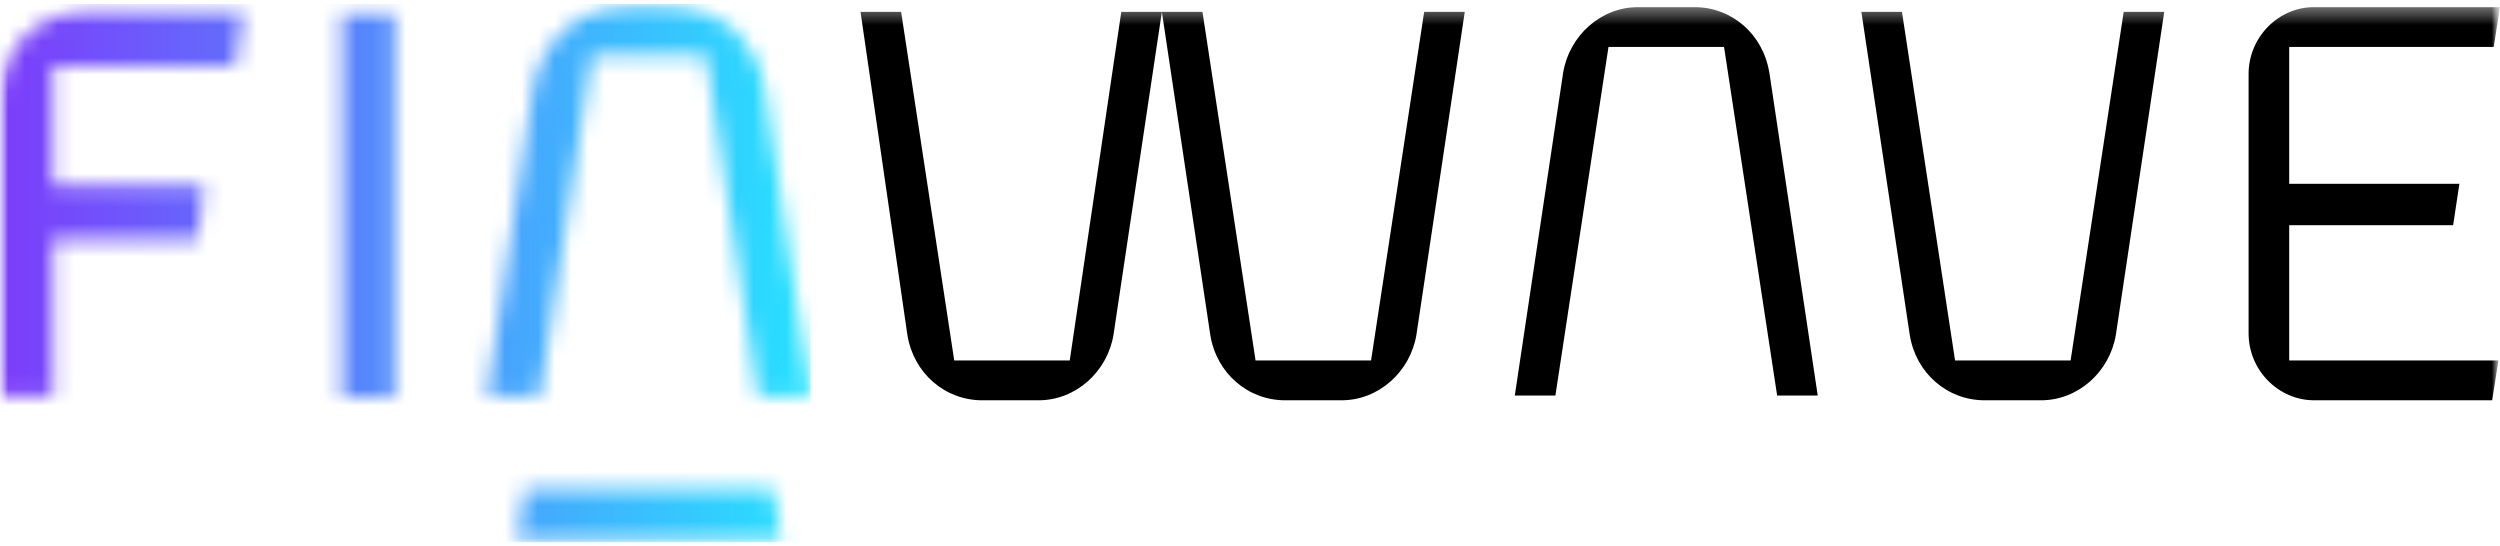<svg width="151" height="33" viewBox="0 0 151 33" fill="none" xmlns="http://www.w3.org/2000/svg">
<g clip-path="url(#clip0_2001_294)">
<mask id="mask0_2001_294" style="mask-type:luminance" maskUnits="userSpaceOnUse" x="0" y="0" width="151" height="33">
<path d="M151 0.227H0V32.773H151V0.227Z" fill="white"/>
</mask>
<g mask="url(#mask0_2001_294)">
<mask id="mask1_2001_294" style="mask-type:luminance" maskUnits="userSpaceOnUse" x="0" y="0" width="151" height="33">
<path d="M151 0.227H0V32.773H151V0.227Z" fill="white"/>
</mask>
<g mask="url(#mask1_2001_294)">
<path d="M106.864 4.371C106.485 2.064 104.601 0.429 102.338 0.429H98.943C96.68 0.429 94.794 2.16 94.417 4.371L91.494 23.89H93.946L97.153 2.833H104.132L107.339 23.89H109.791L106.868 4.371H106.864Z" fill="black"/>
<path d="M64.614 21.774H57.636L54.428 0.717H51.976L54.807 20.236C55.183 22.543 57.07 24.178 59.333 24.178H62.727C64.99 24.178 66.877 22.448 67.253 20.236L70.177 0.717H67.725L64.612 21.774H64.614Z" fill="black"/>
<path d="M82.814 21.774H75.836L72.629 0.717H70.177L73.102 20.236C73.479 22.543 75.365 24.178 77.628 24.178H81.023C83.286 24.178 85.172 22.448 85.549 20.236L88.472 0.717H86.02L82.812 21.774H82.814Z" fill="black"/>
<path d="M128.271 0.717L125.064 21.774H118.086L114.879 0.717H112.427L115.35 20.236C115.726 22.543 117.613 24.178 119.876 24.178H123.27C125.533 24.178 127.42 22.448 127.796 20.236L130.72 0.717H128.267H128.271Z" fill="black"/>
<path d="M138.268 13.602H148.169L148.548 11.101H138.268V2.833H150.621L150.998 0.429H139.776C137.605 0.429 135.815 2.257 135.815 4.467V20.139C135.815 22.35 137.607 24.178 139.776 24.178H150.527L150.905 21.774H138.268" fill="black"/>
</g>
<mask id="mask2_2001_294" style="mask-type:luminance" maskUnits="userSpaceOnUse" x="0" y="0" width="49" height="33">
<path d="M31.704 29.523L31.213 32.773H47.188L46.697 29.523H31.704ZM20.653 23.985H23.842V0.717H20.653V23.987V23.985ZM5.221 0.62C2.346 0.658 0 3.016 0 5.909V23.946H3.189V14.435H11.937L12.303 11.184H3.189V3.996H14.202L14.556 1.659L14.713 0.62H5.221ZM38.141 0.227C35.163 0.227 32.648 2.436 32.189 5.371L29.407 23.948H32.596L35.733 3.354H42.634L45.769 23.948H48.958L46.176 5.371C45.719 2.398 43.202 0.227 40.224 0.227H38.141Z" fill="white"/>
</mask>
<g mask="url(#mask2_2001_294)">
<path d="M48.958 0.227H0V32.773H48.958V0.227Z" fill="url(#paint0_linear_2001_294)"/>
</g>
</g>
</g>
<defs>
<linearGradient id="paint0_linear_2001_294" x1="50.459" y1="16.512" x2="0.447" y2="16.512" gradientUnits="userSpaceOnUse">
<stop stop-color="#25E7FF"/>
<stop offset="1" stop-color="#7B3EFA"/>
</linearGradient>
<clipPath id="clip0_2001_294">
<rect width="151" height="32.545" fill="white" transform="translate(0 0.227)"/>
</clipPath>
</defs>
</svg>
